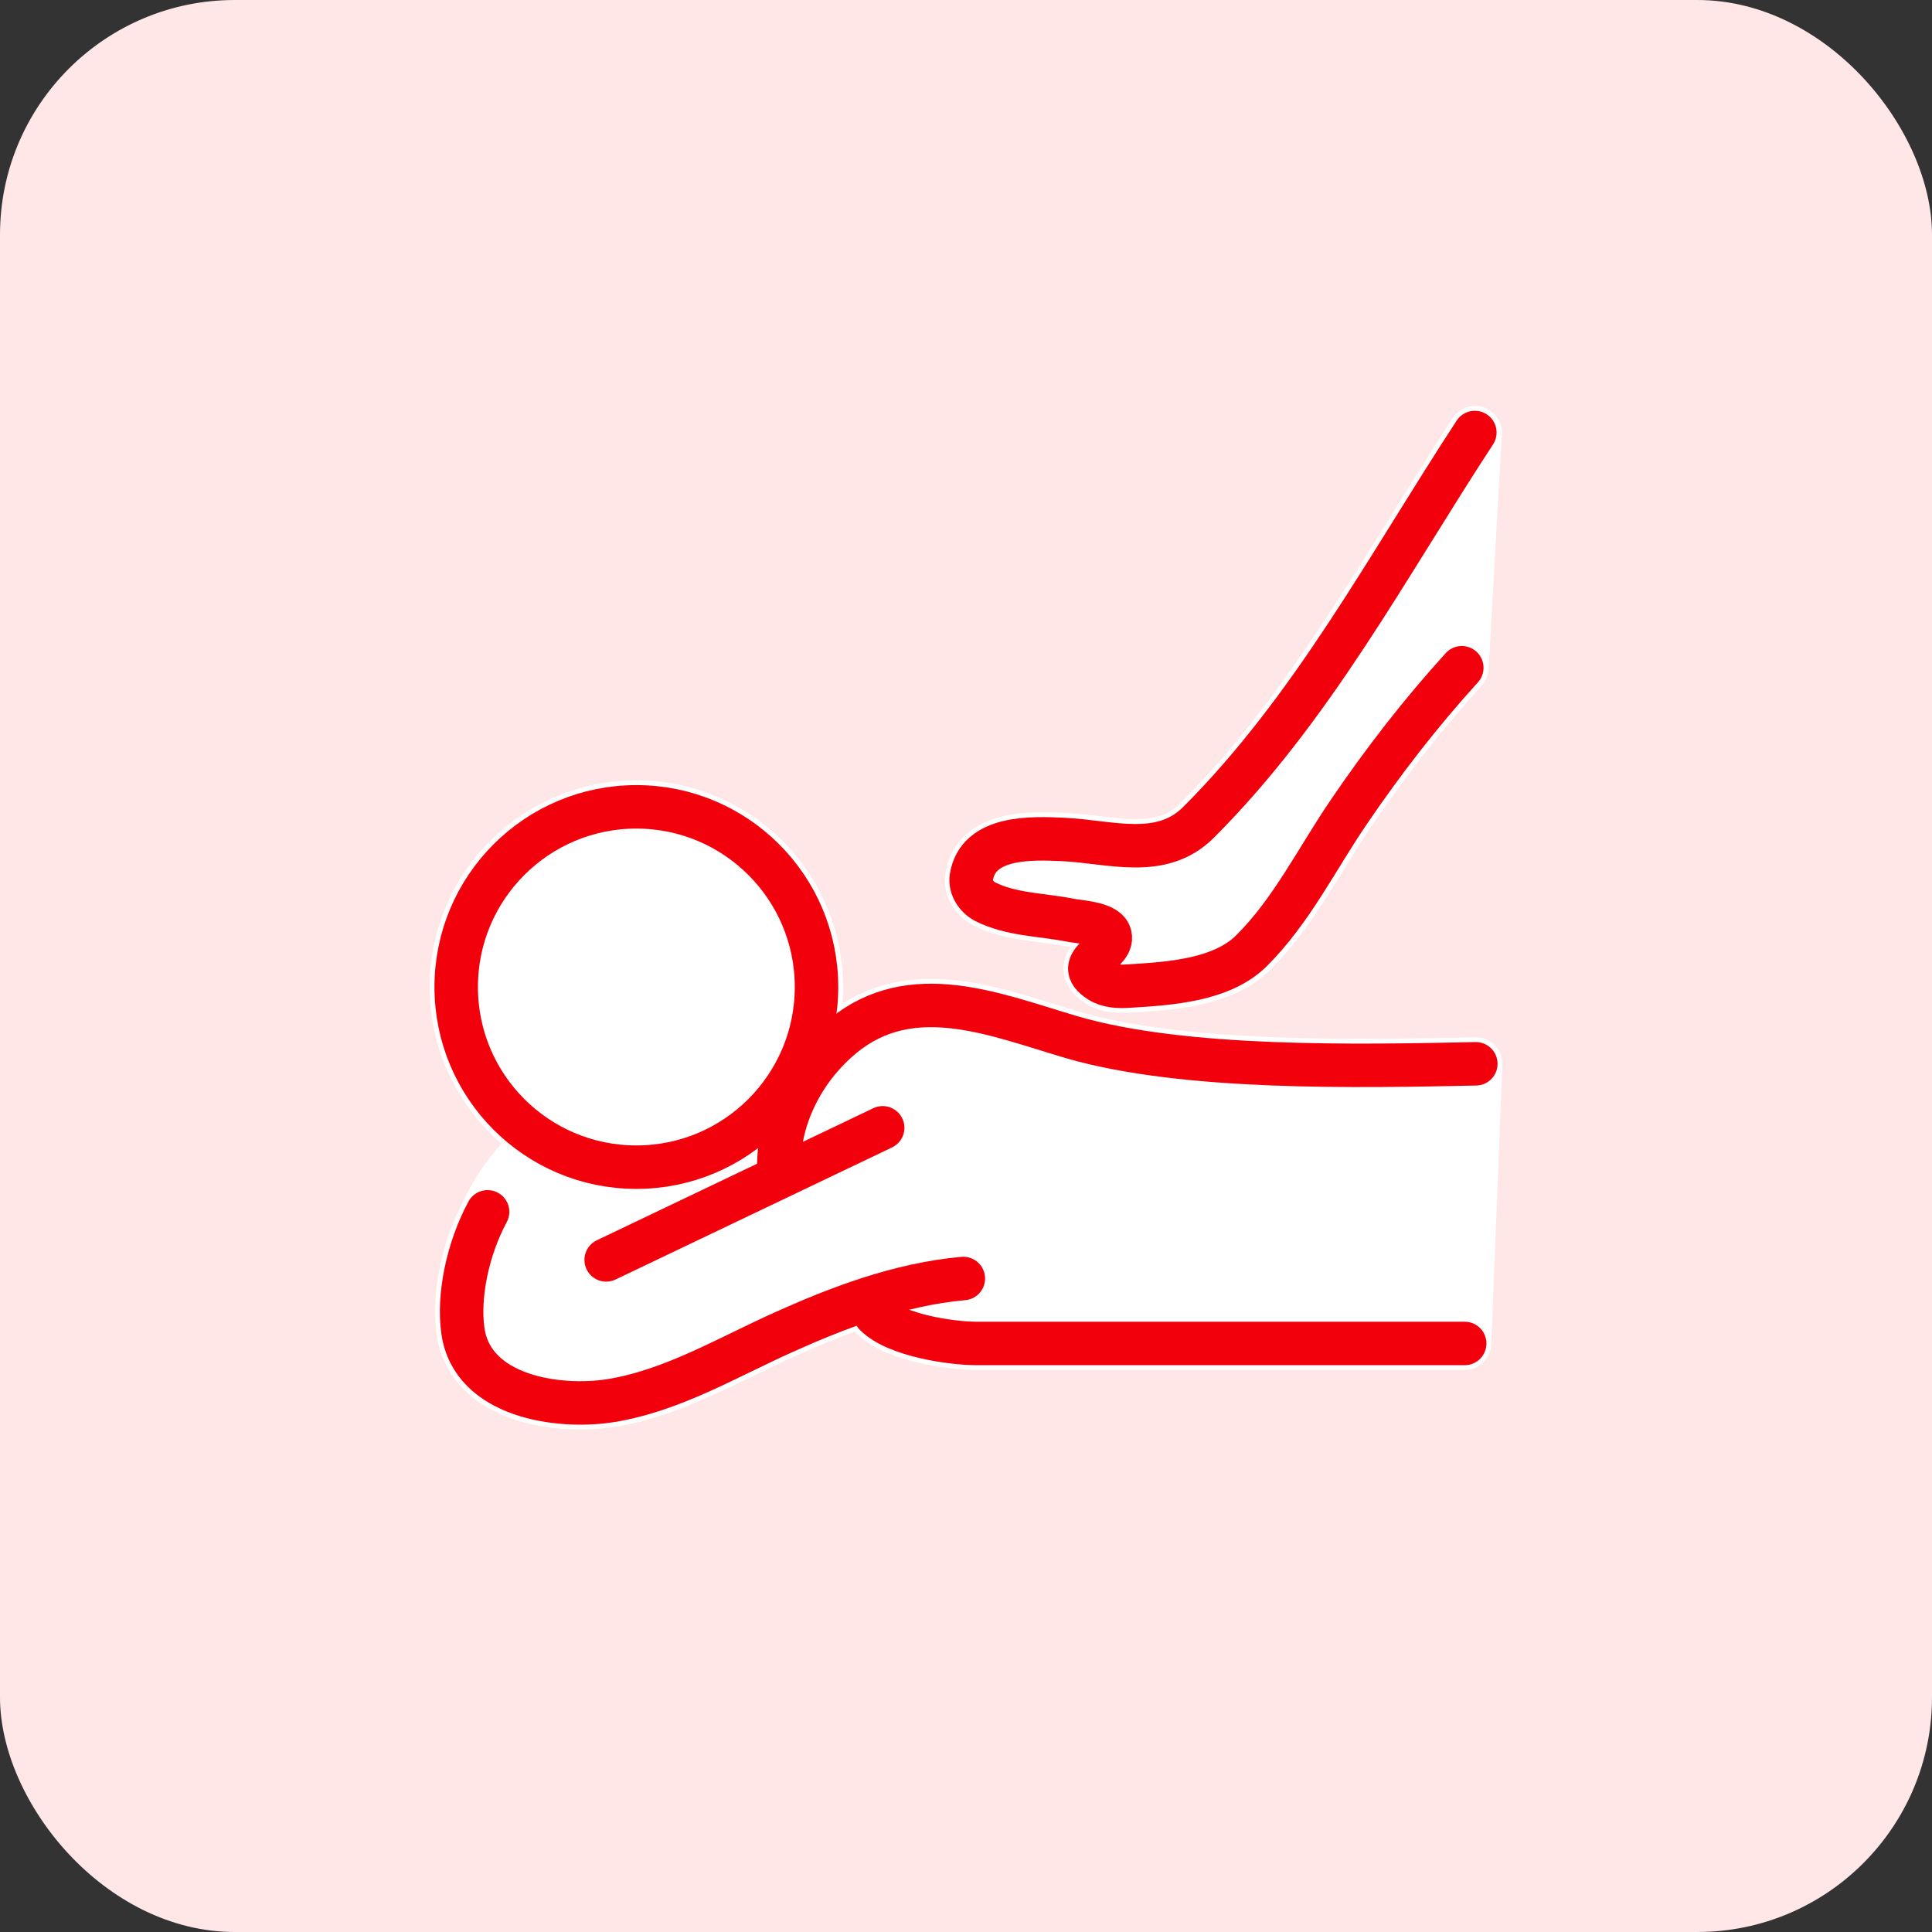 <?xml version="1.0" encoding="UTF-8"?>
<svg xmlns="http://www.w3.org/2000/svg" id="_レイヤー_7" data-name="レイヤー 7" width="80" height="80" viewBox="0 0 80 80">
  <rect x="0" y="0" width="80" height="80" fill="#333333" stroke="none"/>
  <rect y="0" width="80" height="80" rx="9.72" ry="9.72" style="fill: #ffe6e7;"></rect>
  <g>
    <g>
      <path d="M61.08,17.91c-3.62,5.53-6.72,11.42-11.44,16.14-1.55,1.55-3.65.79-5.61.71-1.31-.06-3.53-.14-3.8,1.57-.06.41.21.82.58,1.01,1.07.54,2.34.53,3.5.76.39.08,1.45.12,1.64.56.33.78-1.63,1.18-.41,1.96.36.23.81.23,1.23.21,1.65-.1,3.82-.22,5.06-1.46,1.67-1.66,2.73-3.84,4.04-5.76,1.42-2.08,2.97-4.09,4.67-5.96l.55-9.73Z" style="fill: #fff;"></path>
      <circle cx="26.35" cy="40.87" r="7.46" style="fill: #fff;"></circle>
      <line x1="25.1" y1="52.17" x2="36.55" y2="46.7" style="fill: #fff;"></line>
      <path d="M39.89,52.94c-2.69.24-5.25,1.24-7.41,2.21-2.35,1.05-4.64,2.44-7.21,2.85-2.18.34-5.71-.18-6.1-2.88-.21-1.44.19-3.4,1.02-4.94,0,0,1.89-4.64,8.3-5.96,6.41-1.31,11.41,1.67,11.41,1.67v7.05Z" style="fill: #fff;"></path>
      <path d="M32.25,48.29l4,6.15c.87.87,3.19,1.19,4.19,1.19h20.21l.46-11.58c-4.83.1-12.1.26-16.76-1.11-3.15-.93-6.6-2.39-9.46-.03-1.68,1.39-2.64,3.41-2.64,5.38,0,.11,0,.21,0,.32" style="fill: #fff;"></path>
    </g>
    <g>
      <path d="M61.08,17.91c-3.62,5.53-6.72,11.42-11.44,16.14-1.55,1.55-3.65.79-5.61.71-1.31-.06-3.53-.14-3.8,1.57-.06.41.21.82.58,1.01,1.07.54,2.34.53,3.5.76.39.08,1.45.12,1.64.56.33.78-1.63,1.18-.41,1.96.36.23.81.23,1.23.21,1.65-.1,3.82-.22,5.06-1.46,1.67-1.66,2.73-3.84,4.04-5.76,1.42-2.08,2.97-4.09,4.67-5.96l.55-9.73Z" style="fill: none; stroke: #fff; stroke-linecap: round; stroke-linejoin: round; stroke-width: 2.2px;"></path>
      <circle cx="26.35" cy="40.87" r="7.46" style="fill: none; stroke: #fff; stroke-linecap: round; stroke-linejoin: round; stroke-width: 2.2px;"></circle>
      <line x1="25.1" y1="52.17" x2="36.55" y2="46.7" style="fill: none; stroke: #fff; stroke-linecap: round; stroke-linejoin: round; stroke-width: 2.2px;"></line>
      <path d="M39.89,52.94c-2.69.24-5.25,1.24-7.41,2.21-2.35,1.05-4.64,2.44-7.21,2.85-2.18.34-5.71-.18-6.1-2.88-.21-1.44.19-3.4,1.02-4.94,0,0,1.89-4.64,8.3-5.96,6.41-1.31,11.41,1.67,11.41,1.67v7.05Z" style="fill: none; stroke: #fff; stroke-linecap: round; stroke-linejoin: round; stroke-width: 2.2px;"></path>
      <path d="M32.25,48.29l4,6.15c.87.87,3.19,1.19,4.19,1.19h20.21l.46-11.58c-4.83.1-12.1.26-16.76-1.11-3.15-.93-6.6-2.39-9.46-.03-1.68,1.39-2.64,3.41-2.64,5.38,0,.11,0,.21,0,.32" style="fill: none; stroke: #fff; stroke-linecap: round; stroke-linejoin: round; stroke-width: 2.2px;"></path>
    </g>
  </g>
  <g>
    <path d="M60.53,27.65c-1.7,1.87-3.25,3.87-4.67,5.96-1.32,1.93-2.37,4.1-4.04,5.76-1.24,1.23-3.41,1.36-5.06,1.46-.42.03-.87.02-1.23-.21-1.22-.78.74-1.18.41-1.96-.19-.44-1.24-.48-1.64-.56-1.15-.23-2.43-.22-3.5-.76-.37-.19-.64-.6-.58-1.01.27-1.72,2.49-1.63,3.8-1.57,1.96.09,4.06.84,5.61-.71,4.72-4.72,7.82-10.61,11.44-16.14" style="fill: none; stroke: #f3000d; stroke-linecap: round; stroke-linejoin: round; stroke-width: 1.8px;"></path>
    <circle cx="26.35" cy="40.87" r="7.46" style="fill: none; stroke: #f3000d; stroke-linecap: round; stroke-linejoin: round; stroke-width: 1.8px;"></circle>
    <line x1="25.1" y1="52.17" x2="36.55" y2="46.7" style="fill: none; stroke: #f3000d; stroke-linecap: round; stroke-linejoin: round; stroke-width: 1.8px;"></line>
    <path d="M39.89,52.94c-2.69.24-5.25,1.24-7.41,2.21-2.35,1.05-4.64,2.44-7.21,2.85-2.18.34-5.71-.18-6.1-2.88-.21-1.44.19-3.4,1.02-4.94" style="fill: none; stroke: #f3000d; stroke-linecap: round; stroke-linejoin: round; stroke-width: 1.8px;"></path>
    <path d="M61.11,44.05c-4.83.1-12.1.26-16.76-1.11-3.15-.93-6.6-2.39-9.46-.03-1.68,1.39-2.64,3.41-2.64,5.38,0,.11,0,.21,0,.32" style="fill: none; stroke: #f3000d; stroke-linecap: round; stroke-linejoin: round; stroke-width: 1.8px;"></path>
    <path d="M36.25,54.44c.87.87,3.19,1.19,4.19,1.19h20.21" style="fill: none; stroke: #f3000d; stroke-linecap: round; stroke-linejoin: round; stroke-width: 1.8px;"></path>
  </g>
</svg>
